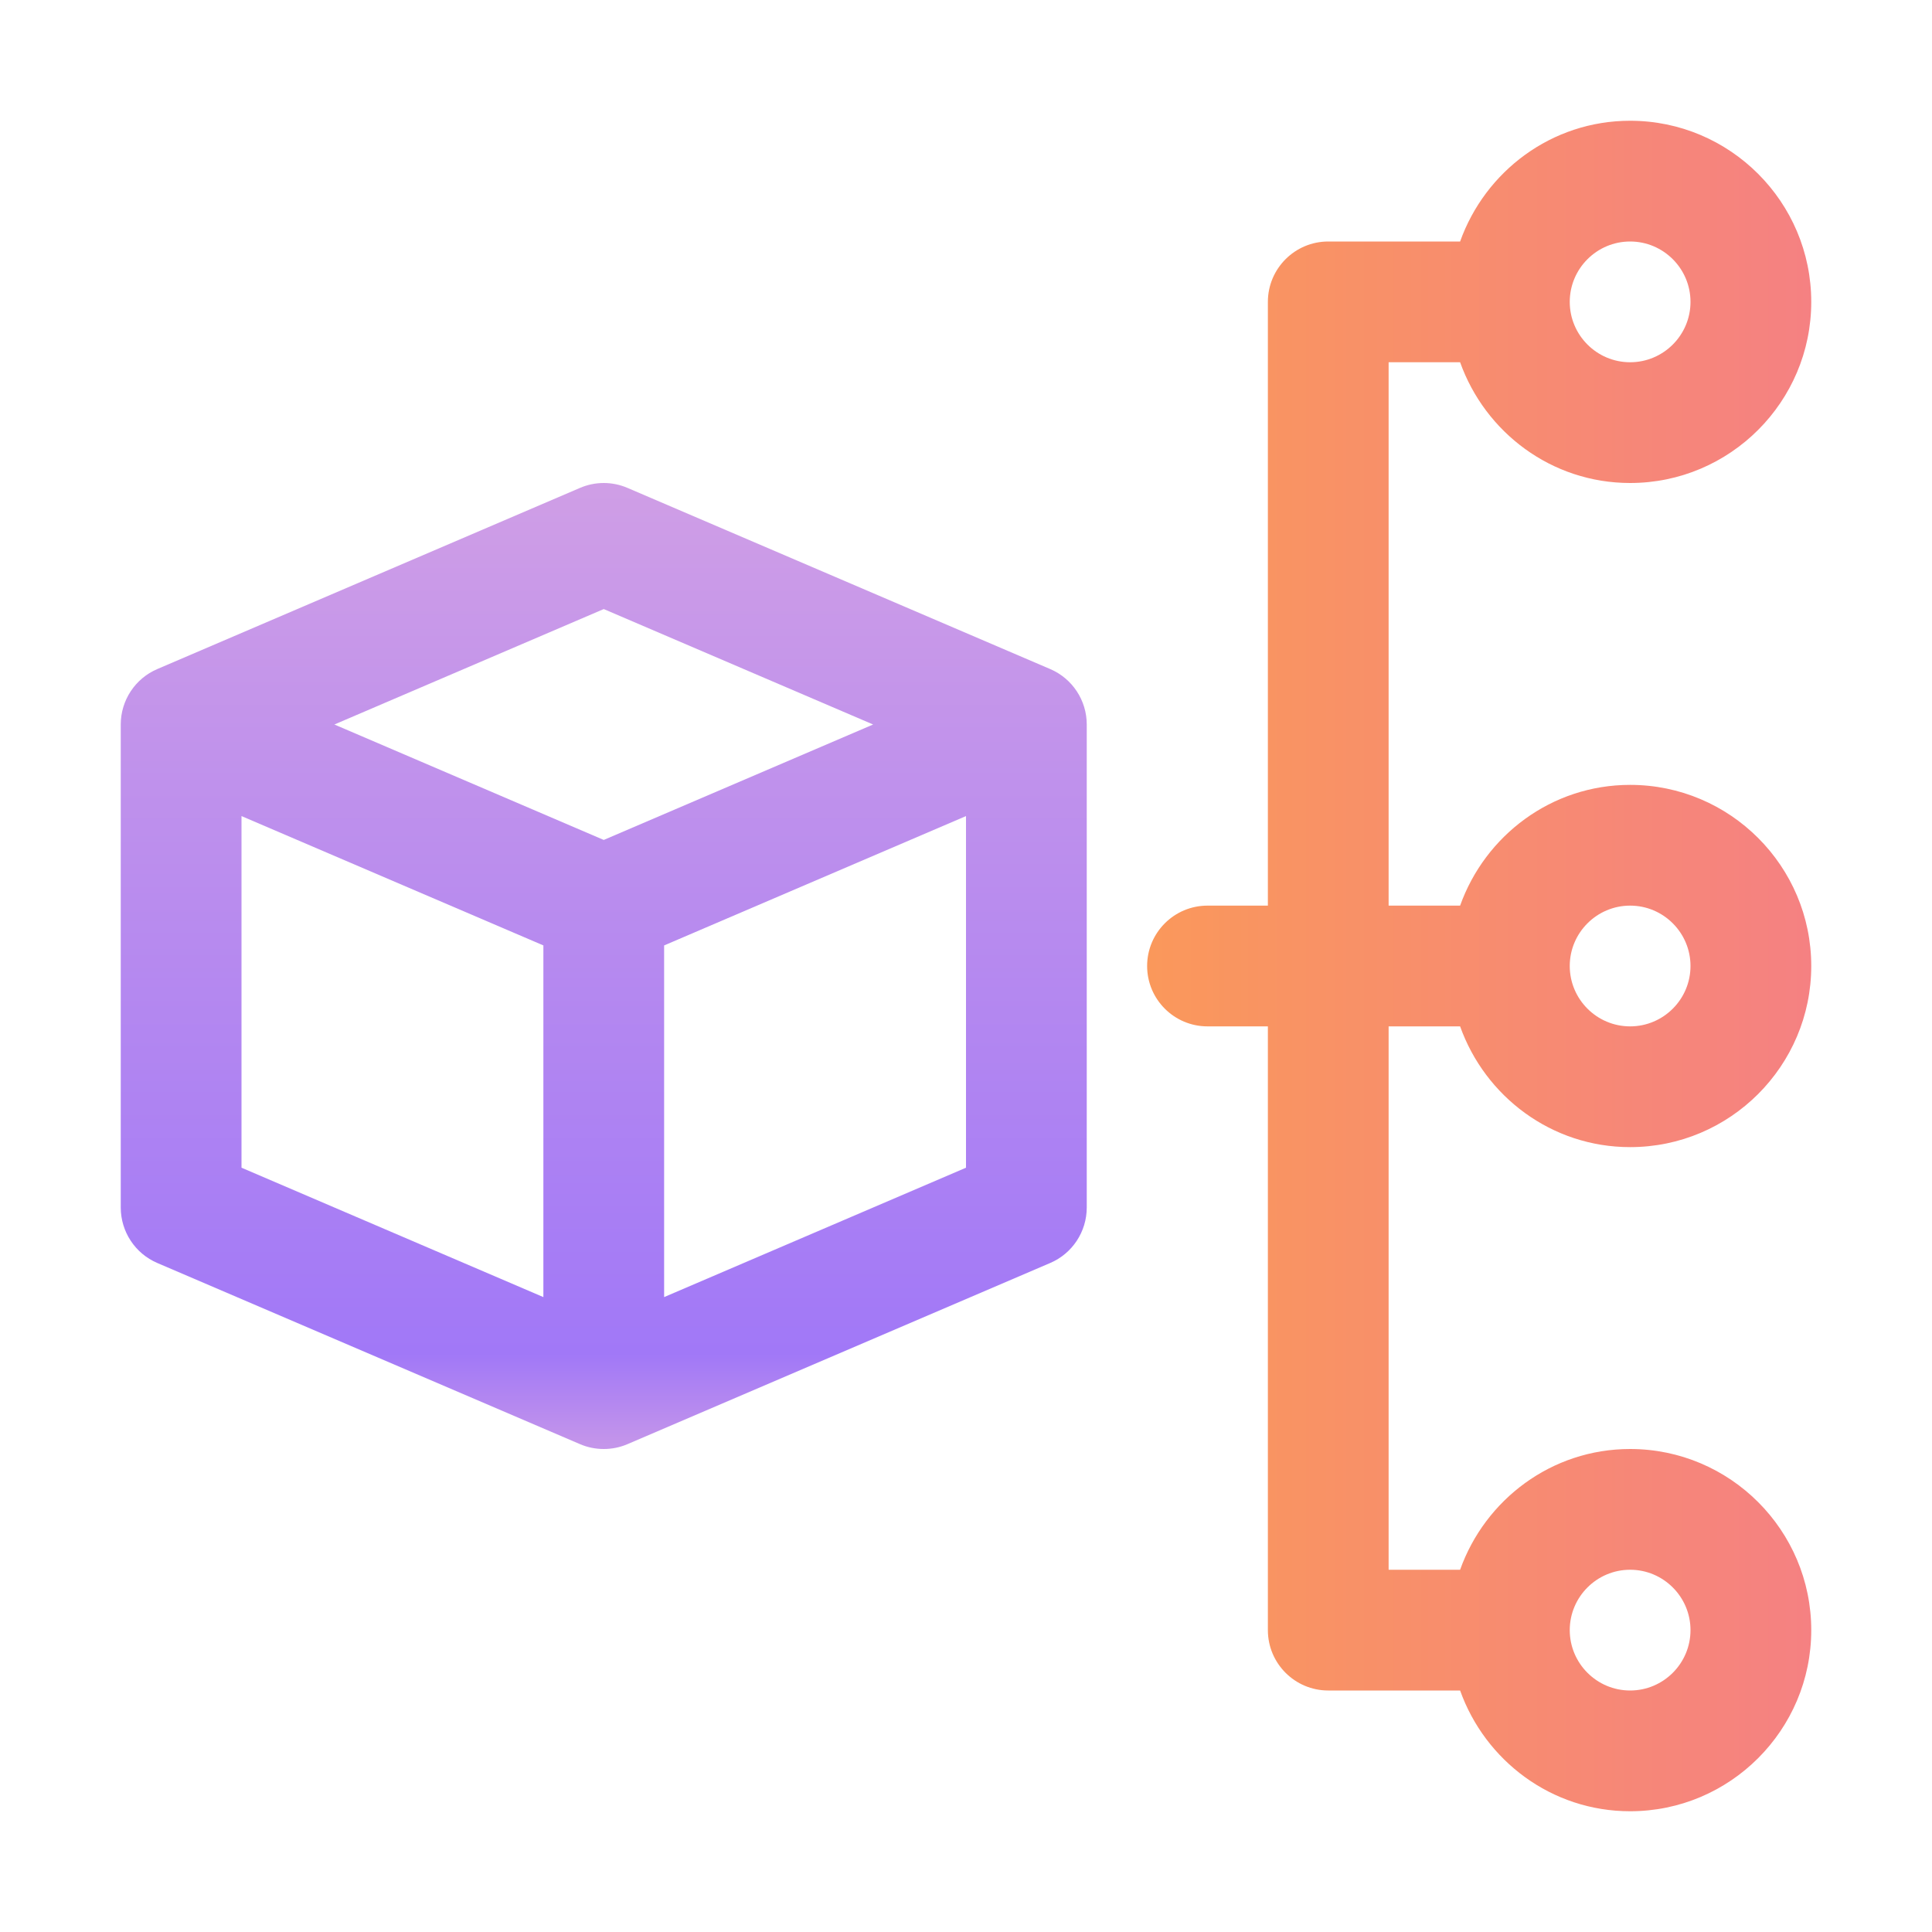 <svg width="40" height="40" viewBox="0 0 40 40" fill="none" xmlns="http://www.w3.org/2000/svg">
<path d="M21.743 13.852L12.993 10.102C12.678 9.966 12.322 9.966 12.007 10.102L3.257 13.852C2.798 14.048 2.5 14.5 2.5 15V25C2.5 25.5 2.798 25.953 3.257 26.149L12.007 29.899C12.165 29.967 12.332 30 12.5 30C12.668 30 12.835 29.967 12.993 29.899L21.743 26.149C22.202 25.953 22.5 25.5 22.5 25V15C22.5 14.5 22.202 14.048 21.743 13.852ZM12.5 12.61L18.077 15L12.5 17.39L6.923 15L12.5 12.61ZM5 16.896L11.25 19.574V26.855L5 24.176V16.896ZM13.75 26.855V19.574L20 16.896V24.176L13.75 26.855Z" fill="url(#paint0_linear_1494_3541)"/>
<path d="M28.75 21.25H30.23C30.748 22.702 32.123 23.75 33.75 23.75C35.818 23.75 37.5 22.068 37.5 20C37.5 17.932 35.818 16.25 33.75 16.25C32.123 16.25 30.748 17.298 30.23 18.75H28.75V7.5H30.23C30.748 8.952 32.123 10 33.75 10C35.818 10 37.5 8.318 37.5 6.25C37.5 4.182 35.818 2.5 33.75 2.5C32.123 2.5 30.748 3.548 30.23 5H27.5C26.81 5 26.25 5.56 26.25 6.25V18.75H25C24.31 18.75 23.75 19.31 23.75 20C23.75 20.69 24.31 21.25 25 21.25H26.25V33.75C26.25 34.44 26.81 35 27.5 35H30.23C30.748 36.452 32.123 37.5 33.75 37.5C35.818 37.5 37.5 35.818 37.5 33.75C37.5 31.682 35.818 30 33.75 30C32.123 30 30.748 31.048 30.23 32.5H28.75V21.25ZM33.75 18.75C34.439 18.75 35 19.311 35 20C35 20.689 34.439 21.25 33.75 21.25C33.061 21.25 32.5 20.689 32.5 20C32.5 19.311 33.061 18.75 33.75 18.75ZM33.75 5C34.439 5 35 5.561 35 6.25C35 6.939 34.439 7.5 33.75 7.5C33.061 7.5 32.5 6.939 32.5 6.25C32.5 5.561 33.061 5 33.75 5ZM33.75 32.5C34.439 32.5 35 33.061 35 33.75C35 34.439 34.439 35 33.75 35C33.061 35 32.5 34.439 32.5 33.75C32.5 33.061 33.061 32.5 33.75 32.5Z" fill="url(#paint1_linear_1494_3541)"/>
<defs>
<linearGradient id="paint0_linear_1494_3541" x1="12.5" y1="10.098" x2="12.5" y2="29.903" gradientUnits="userSpaceOnUse">
<stop stop-color="#CF9EE6"/>
<stop offset="0.906" stop-color="#A178F7"/>
<stop offset="1" stop-color="#C495EA"/>
</linearGradient>
<linearGradient id="paint1_linear_1494_3541" x1="23.75" y1="20" x2="37.5" y2="20" gradientUnits="userSpaceOnUse">
<stop stop-color="#FA985B"/>
<stop offset="1" stop-color="#F58182"/>
</linearGradient>
</defs>
</svg>
